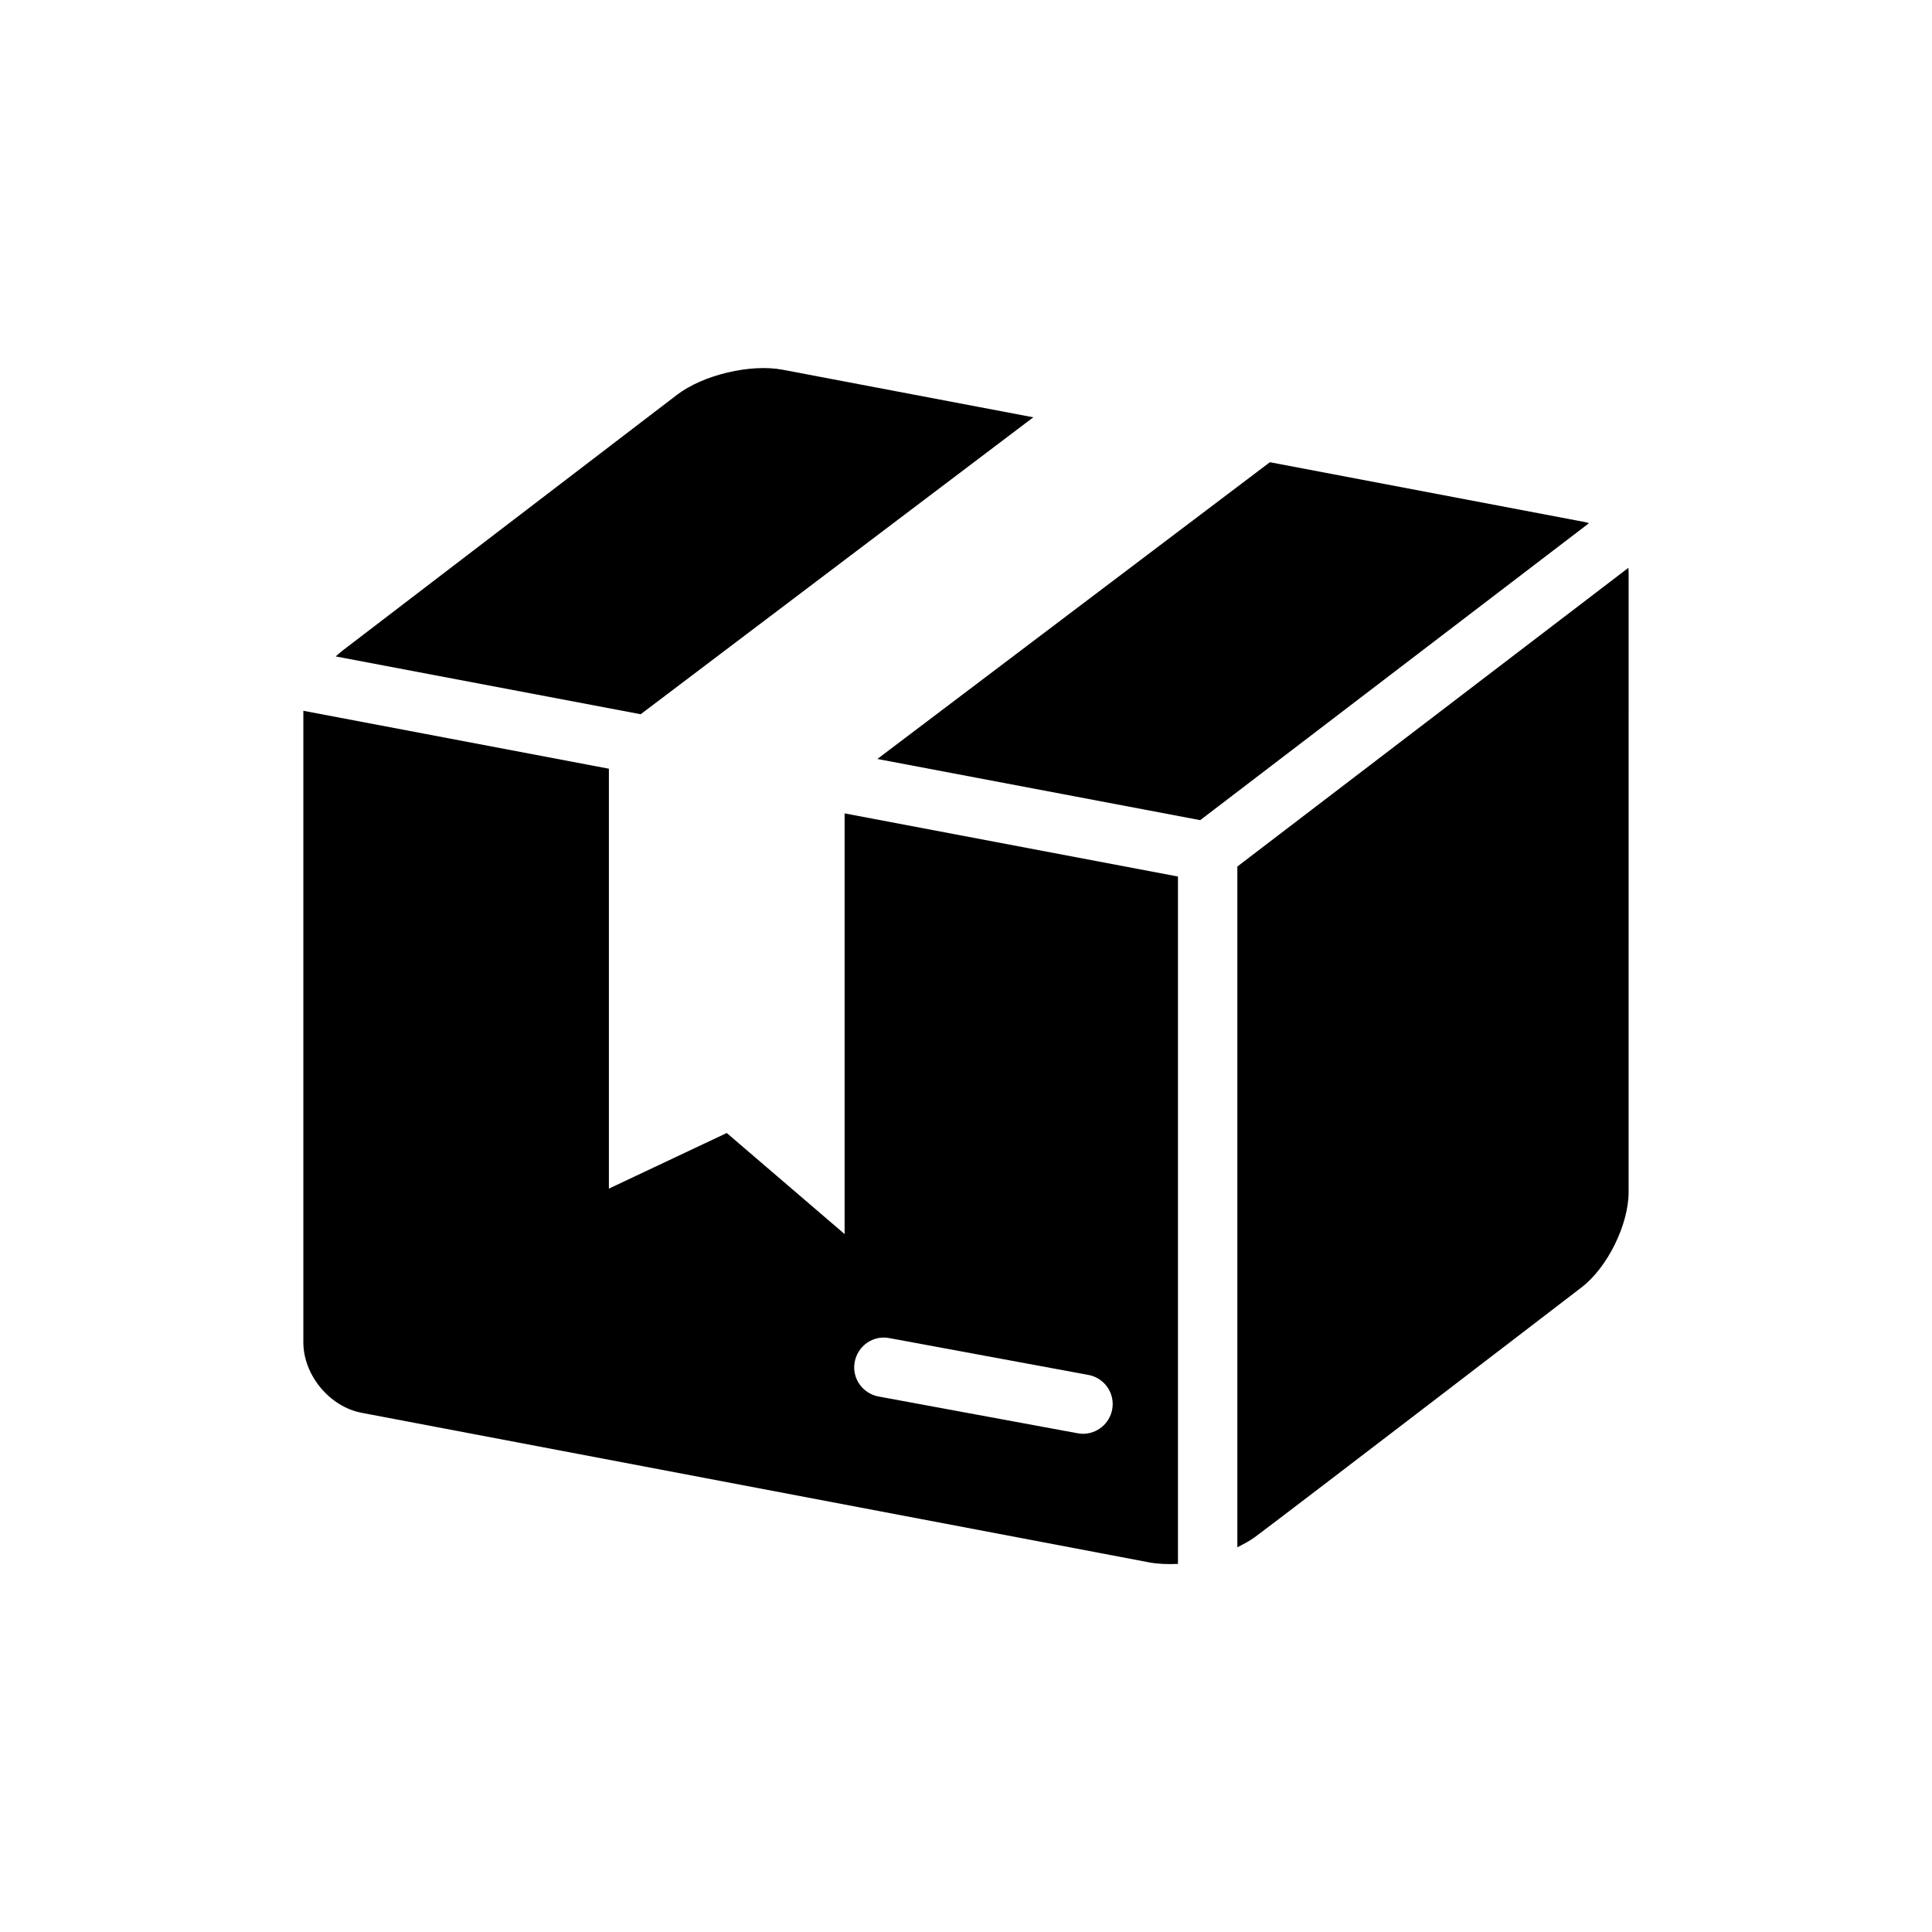 <?xml version="1.0" encoding="UTF-8"?>
<!-- Uploaded to: ICON Repo, www.svgrepo.com, Generator: ICON Repo Mixer Tools -->
<svg fill="#000000" width="800px" height="800px" version="1.1" viewBox="144 144 512 512" xmlns="http://www.w3.org/2000/svg">
 <g>
  <path d="m575.54 294.48-103.63 79.16v180.41c1.574-0.82 3.164-1.605 4.613-2.676 8.516-6.297 86.562-66.172 86.562-66.172 6.894-5.258 12.516-16.656 12.516-25.301l0.004-159.62v-4.738c0-0.27-0.035-0.648-0.066-1.059z"/>
  <path d="m417.84 254.59-66.426-12.609c-8.516-1.621-21.098 1.371-27.977 6.629l-88.688 67.824c-0.676 0.52-1.195 1.008-1.777 1.527l80.812 15.32z"/>
  <path d="m564.18 282.38-83.648-15.887-104.02 78.641 85.555 16.215 103.04-78.703c-0.344-0.078-0.598-0.203-0.93-0.266z"/>
  <path d="m367.83 471.04-31.234-26.781-31.234 14.738v-111.28l-80.973-15.352v1.133 166.24c0 8.645 6.941 17.066 15.461 18.672 0 0 200.42 38.055 208.73 39.645 2.332 0.426 4.93 0.52 7.59 0.395v-182.16l-88.34-16.734zm11.84 27.566 52.773 9.762c4.266 0.789 7.102 4.894 6.297 9.164-0.707 3.777-4.031 6.438-7.746 6.438-0.457 0-0.961-0.047-1.418-0.141l-52.773-9.746c-4.266-0.805-7.102-4.894-6.297-9.164 0.805-4.266 4.898-7.144 9.164-6.312z"/>
 </g>
</svg>